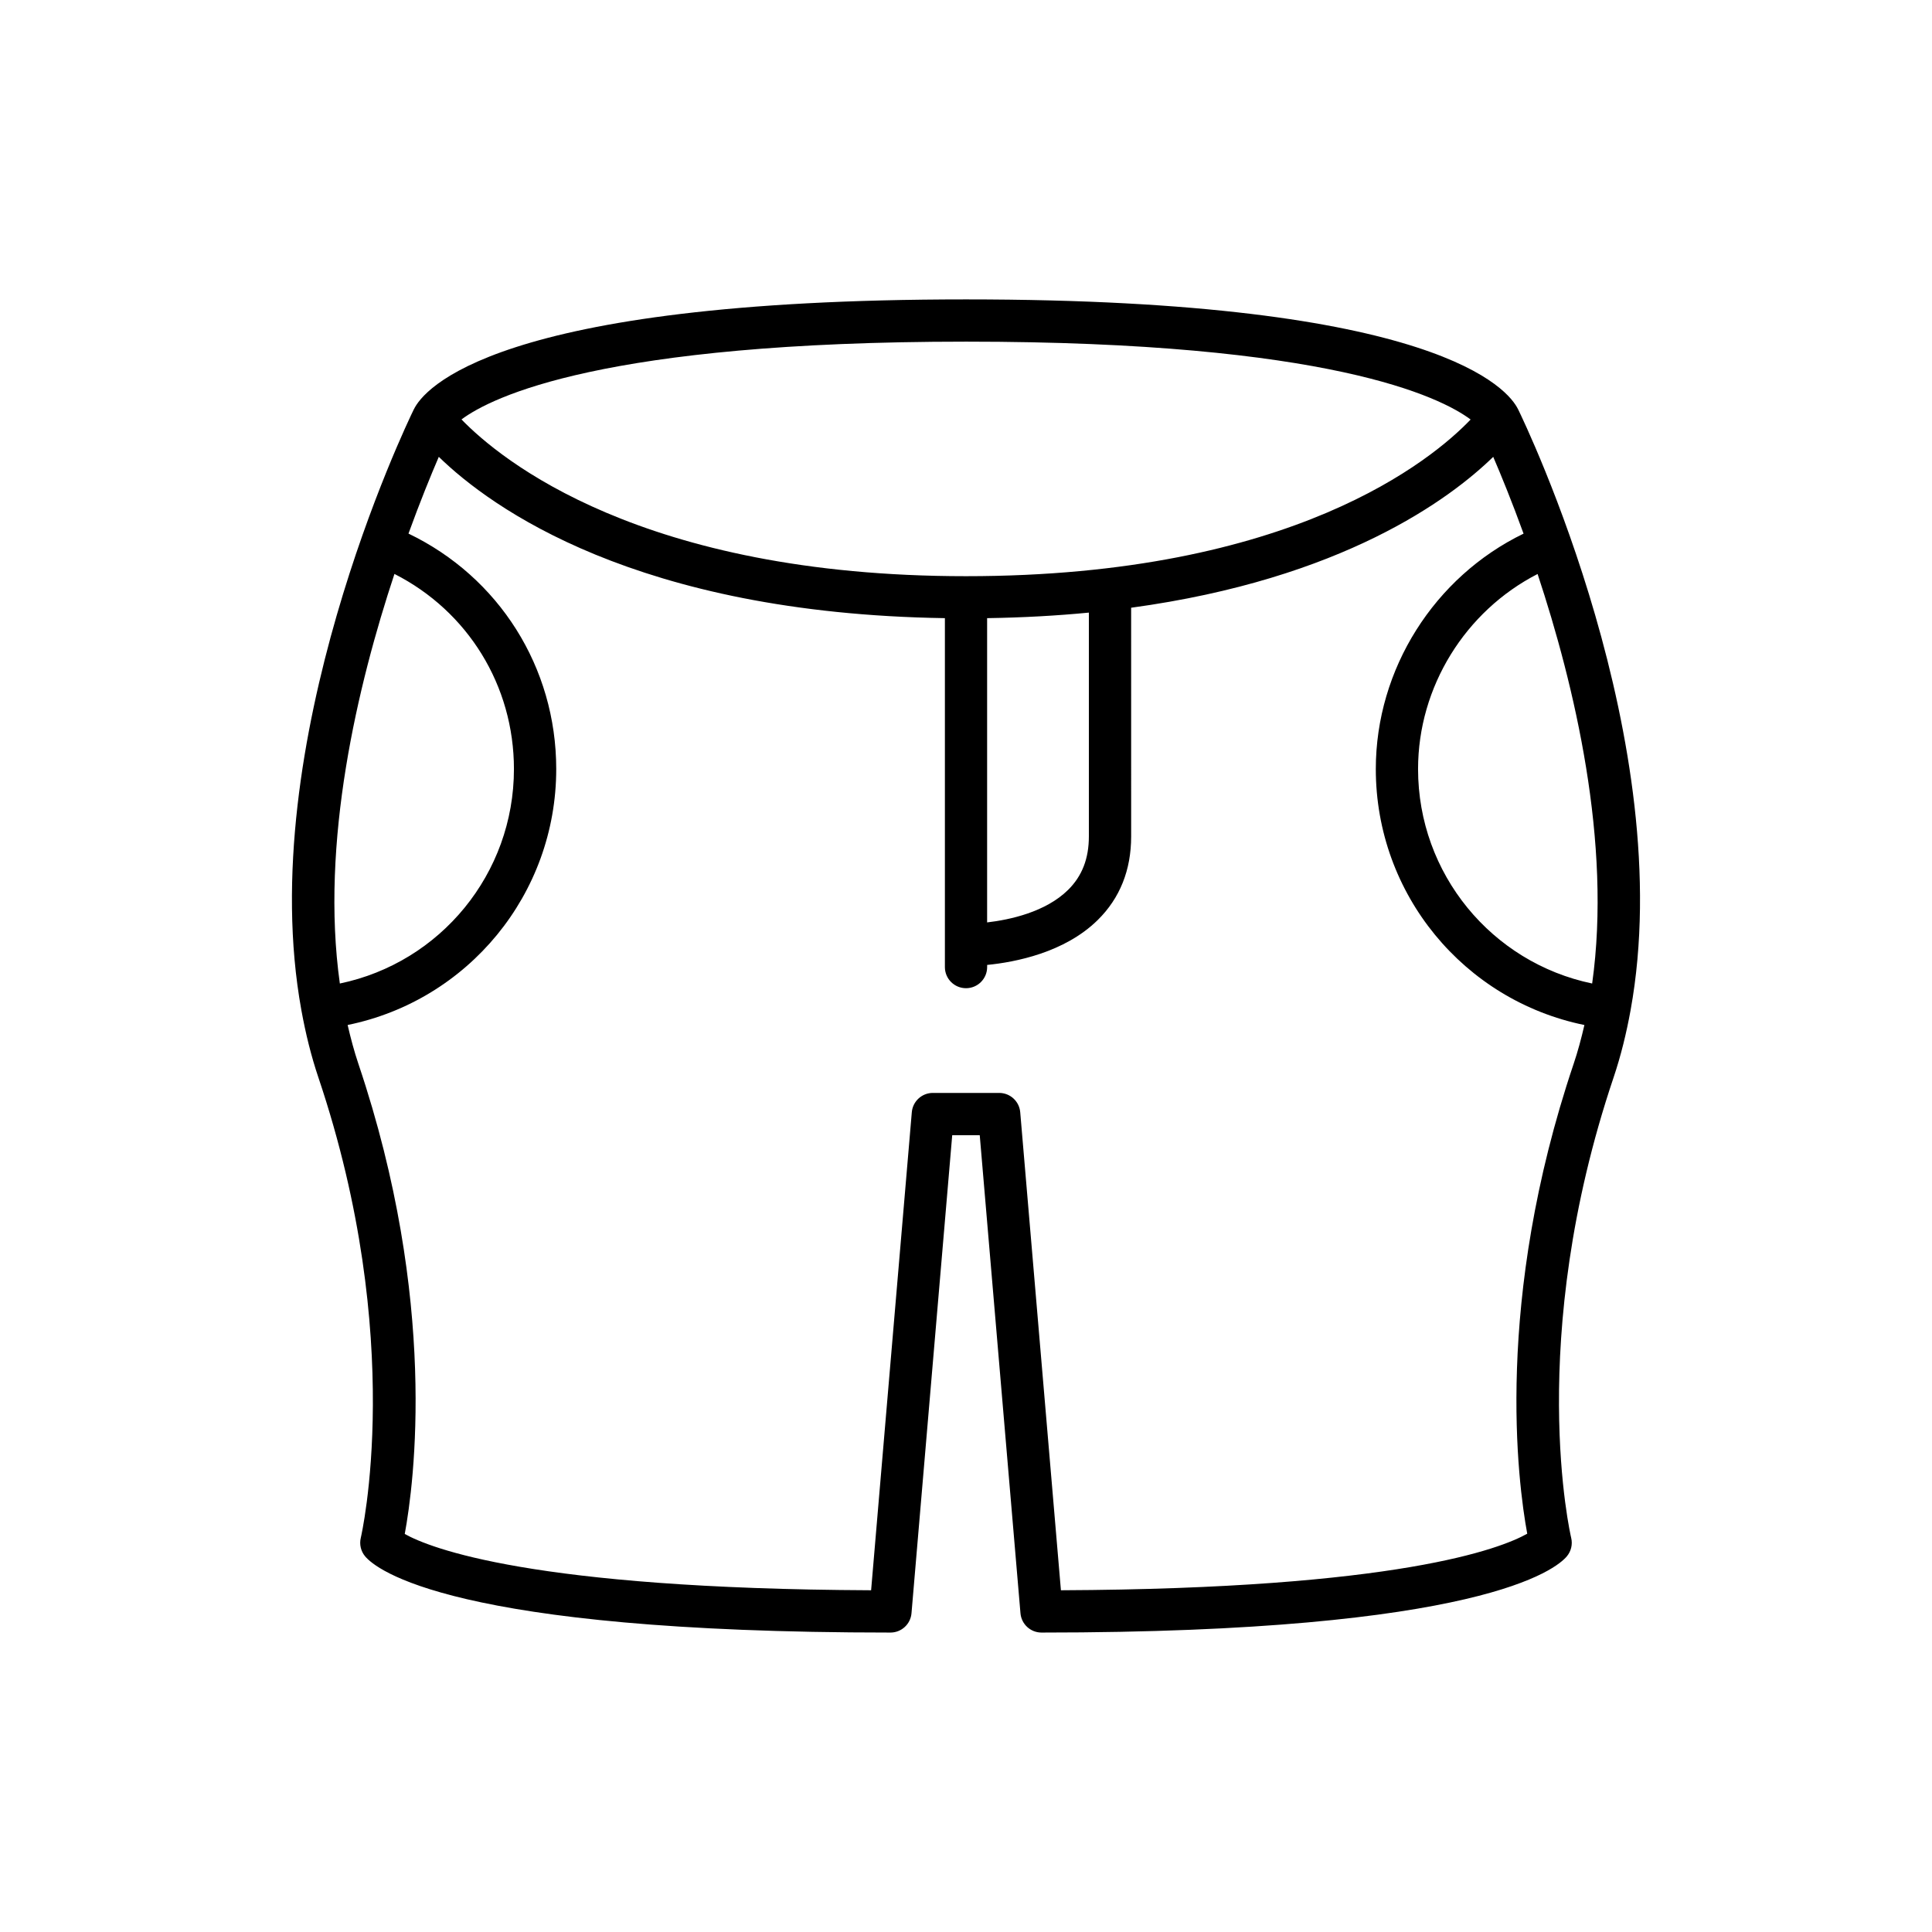 <?xml version="1.0" encoding="UTF-8"?>
<!-- Uploaded to: SVG Repo, www.svgrepo.com, Generator: SVG Repo Mixer Tools -->
<svg fill="#000000" width="800px" height="800px" version="1.1" viewBox="144 144 512 512" xmlns="http://www.w3.org/2000/svg">
 <path d="m546.32 252.48c-0.004-0.012-0.016-0.016-0.02-0.023-2.484-5.113-20.895-29.113-146.3-29.113-125.41 0-143.82 24-146.31 29.113-0.004 0.012-0.016 0.016-0.02 0.023-1.891 3.871-42.633 88.523-29.812 159.17 0 0.012-0.004 0.023-0.004 0.035 0.004 0.027 0.02 0.047 0.023 0.074 1.102 6.055 2.555 12.016 4.504 17.801 23.391 69.449 11.355 121.46 11.234 121.98-0.414 1.715 0.004 3.535 1.137 4.894 2.816 3.379 22.742 20.211 139.23 20.211 2.91 0 5.328-2.227 5.574-5.121l10.793-126.69h7.293l10.793 126.69c0.246 2.898 2.668 5.121 5.574 5.121 116.49 0 136.41-16.832 139.23-20.211 1.133-1.359 1.559-3.176 1.137-4.902-0.125-0.516-12.23-52.293 11.234-121.97 1.949-5.789 3.402-11.75 4.504-17.801 0.004-0.027 0.02-0.047 0.023-0.074 0-0.012-0.004-0.023-0.004-0.035 12.82-70.645-27.918-155.3-29.812-159.17zm-146.32-17.941c96.273 0 125.73 14.68 133.73 20.637-10.07 10.535-47.074 41.52-133.73 41.52-86.156 0-123.52-31.023-133.7-41.543 8.035-5.973 37.543-20.613 133.7-20.613zm32.562 71.809v59.316c0 5.871-1.797 10.5-5.492 14.152-5.981 5.91-15.484 7.934-21.473 8.633v-80.633c9.57-0.148 18.551-0.652 26.965-1.469zm-184.03-10.25c19.406 9.852 31.668 29.539 31.668 51.707 0 27.742-19.492 51.297-46.137 56.836-5.238-37.363 4.699-79.066 14.469-108.54zm312.48 129.89c-21.129 62.719-14.77 110.96-12.277 124.46-7.062 3.965-34.293 14.598-123.58 14.988l-10.785-126.68c-0.246-2.898-2.668-5.121-5.574-5.121h-17.582c-2.91 0-5.328 2.227-5.574 5.121l-10.785 126.68c-89.969-0.398-116.93-11.191-123.59-14.918 2.481-13.41 8.898-61.703-12.266-124.53-1.137-3.379-2.059-6.848-2.871-10.355 31.91-6.512 55.281-34.652 55.281-67.832 0-26.961-15.199-50.887-39.156-62.395 3.09-8.508 5.945-15.484 8.035-20.34 13.754 13.402 52.336 41.504 134.12 42.75v92.469c0 3.094 2.504 5.598 5.598 5.598s5.598-2.504 5.598-5.598v-0.57c7.438-0.73 20.523-3.25 29.301-11.895 5.883-5.789 8.863-13.246 8.863-22.156l-0.004-60.609c56.051-7.637 84.547-28.871 95.957-39.984 2.094 4.859 4.949 11.84 8.039 20.348-23.625 11.457-39.156 35.863-39.156 62.387 0 33.18 23.371 61.316 55.281 67.832-0.809 3.504-1.73 6.973-2.871 10.352zm4.926-21.348c-26.645-5.539-46.137-29.094-46.137-56.836 0-21.793 12.523-41.859 31.676-51.691 9.766 29.477 19.699 71.172 14.461 108.53z"/>
</svg>